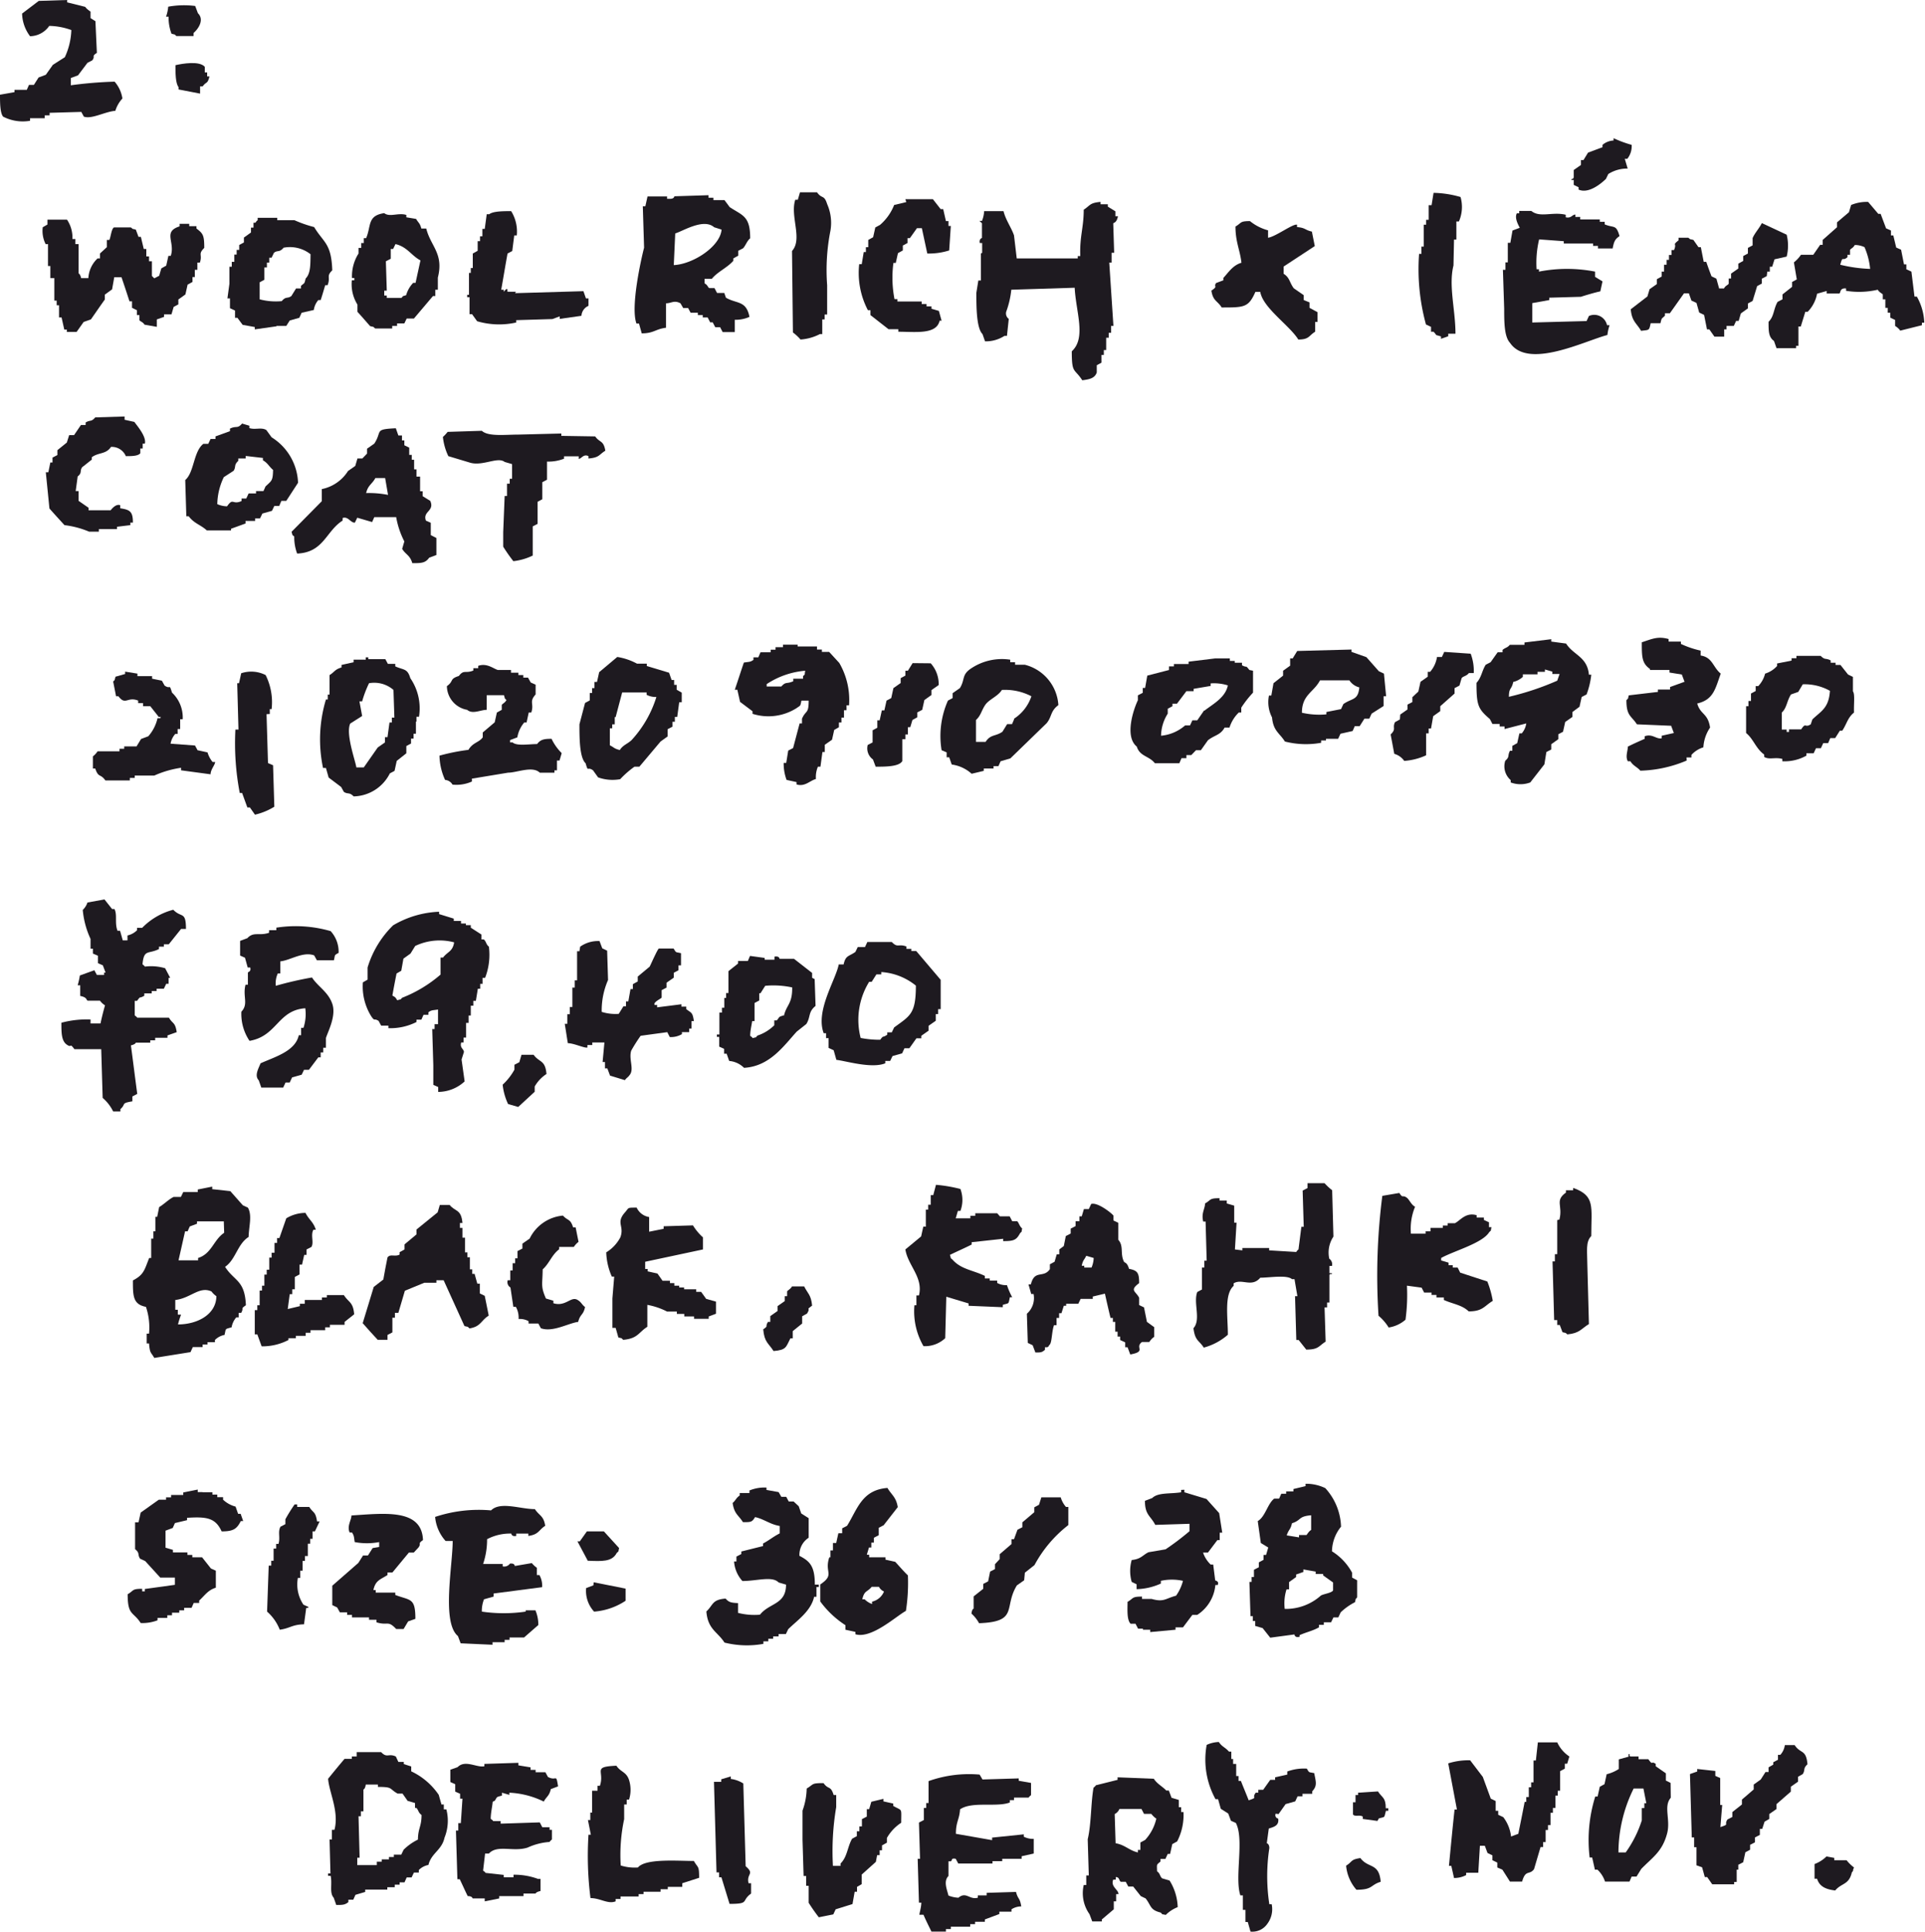 <svg xmlns="http://www.w3.org/2000/svg" viewBox="0 0 106.31 106.69"><defs><style>.cls-1{fill:#1e1a20;fill-rule:evenodd;}</style></defs><g id="レイヤー_2" data-name="レイヤー 2"><g id="credit"><path class="cls-1" d="M9.29.37a2.19,2.19,0,0,1-.12.55h.14a2.57,2.57,0,0,0,.16.94c.27.08.12,0,.27.13l.95,0V1.82c.24-.2.62-.72.24-1.09l-.15-.4A4.86,4.86,0,0,0,9.29.37Z"/><path class="cls-1" d="M1.66,6.67V6.53l.81,0V6.37h.27V6.23l1.75-.05.14.26c.43.16,1.18-.28,1.74-.32a1.76,1.76,0,0,1,.39-.68,1.83,1.83,0,0,0-.43-.93,22.39,22.39,0,0,0-2.42.2l0-.4.4-.15.52-.69.27-.14c.18-.25-.07-.2.25-.41L5.27,1.17,5,1V.64S4.78.5,4.71.38l-1-.25V0L2.14.05l-.92.7A2.16,2.16,0,0,0,1.66,2a1.31,1.31,0,0,0,1.06-.57,3.72,3.72,0,0,1,1.22.23,3.85,3.85,0,0,1-.36,1.5l-.66.42-.39.55-.4.15-.26.41H1.6l-.12.27-.68,0v.13L0,5.23c0,.42,0,1,.17,1.21A2.36,2.36,0,0,0,1.66,6.67Z"/><path class="cls-1" d="M11.05,5.17v-.4h.14c.22-.3.26-.09.38-.55h-.13V4h-.13V3.69c-.29-.34-1.23-.18-1.62-.09,0,.42,0,1,.17,1.21v.13Z"/><path class="cls-1" d="M88.69,9.88l.13-.27a1.93,1.93,0,0,1,1.07-.3l-.16-.54h.14A1.12,1.12,0,0,0,90.11,8a6.23,6.23,0,0,1-1-.37v.13A1,1,0,0,0,88.5,8v.13l-.8.3-.25.41h-.14v.27l-.4.28,0,.41c-.08.17-.07,0-.14.14h.14v.27l.27.13v.13C87.71,10.71,88.38,10.18,88.69,9.88Z"/><path class="cls-1" d="M40.09,16.44,40,16.18h-.4l-.14-.27h-.27c-.09,0-.1-.18-.28-.26V15.4h.4c.31-.39.85-.61,1.19-1v-.13l.27-.15v-.27l.27-.14c.15-.17.21-.4.39-.55,0-1.24-.42-1.25-1.13-1.72l-.29-.39H39.4v-.13h-.27v-.14l-1.89.06s0,.15-.26.14h-.14v-.13l-1.08,0-.12.54H35.5l.07,2.29c-.16.61-.76,3.28-.42,4.19h.14l.15.54c.67,0,.76-.24,1.34-.31l0-1.35c.3,0,.45-.19.8,0l.15.26H38l.14.26h.4v.13h.27v.13h.27l.14.27h.14l.14.27h.27l.14.27.67,0,0-.68a1.9,1.9,0,0,0,.81-.16C41.21,16.58,40.69,16.79,40.09,16.44Zm-2.88-1.8.08-1.75c.4-.11,1.56-.86,2.15-.34l.41.13C39.77,13.62,38.27,14.59,37.21,14.64Z"/><path class="cls-1" d="M43.79,18.36a2.59,2.59,0,0,1,.42.39,2.75,2.75,0,0,0,1.07-.3h.13l0-.81h.13v-.27h.14l0-1.62a11.16,11.16,0,0,1,.18-3,2.56,2.56,0,0,0-.18-1.48c-.17-.54-.28-.26-.56-.65l-.94,0-.12.41h-.14c-.3.91.42,2.17-.18,2.83Z"/><path class="cls-1" d="M4,13.2a1.77,1.77,0,0,0-.3-1.07l-1.08,0v.27l-.26.15a1.62,1.62,0,0,0,.16.93h.13l0,1.21h.13l0,.67H3L3,16.6h.13v.26h.13l0,.67h.14l.15.67h.14v.13l.54,0,.39-.55.4-.14c.26-.37.51-.74.77-1.1v-.27l.4-.29.12-.67h.4c.15.44.3.89.44,1.33h.14V17l.27.13v.27h.14v.27c0,.07.19.1.28.26l.68.12v-.41l.4-.14v-.14h.41l.12-.41.26-.14v-.27l.39-.28.12-.54.27-.15v-.27h.13v-.4h.14l0-.4h.14c.15-.46-.12-.45.24-.81,0-.69-.06-.79-.43-1.07v-.13h-.4v-.13H9.92v.14c-.95.3-.23.87-.49,1.63H9.3l-.12.54-.27.15-.12.41-.27.14-.13-.13,0-.81H8.23v-.27H8.08v-.41H7.94l-.16-.67H7.65l-.15-.4c-.27-.07-.11,0-.27-.12l-.94,0c-.14.09-.17.52-.25.69H5.9v.4L5.52,14v.27H5.39a1.61,1.61,0,0,0-.51,1.09h-.4c-.05-.24-.14-.26-.14-.26l0-1.62H4.16V13.2Z"/><path class="cls-1" d="M23.54,12.62h-.27c-.09-.32-.15-.29-.29-.53L22.44,12v-.13c-.44-.14-.92.14-1.22-.1-.95.14-.71.71-1,1.38h-.13v.27h-.14v.27H19.8V14a2.34,2.34,0,0,0-.36,1.35h.13v.13h-.14a2.13,2.13,0,0,0,.31,1.34v.4c.24.26.47.53.7.79.27.07.12,0,.28.13l.94,0v-.14h.27v-.14h.4l.13-.27.4,0,1.05-1.24h.13V16h.14l0-.67C24.52,14,23.78,13.6,23.54,12.62Zm-.59,3h-.13a1.62,1.62,0,0,0-.39.68c-.26.09-.11,0-.26.15l-.81,0v-.13h-.14v-.27h.14l-.05-1.62.27-.14,0-.54h.13l.13-.27c.65.15.87.63,1.38.9Z"/><path class="cls-1" d="M18.35,14.93c-.05-1.51-.48-1.52-1-2.39a6.87,6.87,0,0,1-1.09-.38l-.95,0v-.13l-1.08,0v.13c-.15.12,0,0-.13.14H14v.27h-.14v.27l-.39.28v.27l-.26.14v.27h-.14v.26h-.13v.4h-.14v.27h-.13l0,.94-.11.81h.14v.54l.28.13v.4h.13l.29.39.67.12v.13l1.2-.17V18l.54,0L16,17.7l.53-.15.13-.28.67-.15a1.08,1.08,0,0,1,.25-.55h.13c.09-.27.17-.55.25-.82h.13C18.27,15.3,18,15.26,18.35,14.93Zm-1.47.45c-.08.34-.06.22-.26.41v.14h-.27l-.26.42c-.22.16-.3,0-.53.28a3.48,3.48,0,0,1-1.22-.1l0-.94.26-.14,0-.68h.14V14.5h.13v-.27H15l.13-.27c.2-.16.3,0,.53-.28a1.84,1.84,0,0,1,1.49.36C17.14,14.6,17.16,15.1,16.88,15.38Z"/><path class="cls-1" d="M28.49,16.11l-.4,0c-.19,0,.05-.16-.14-.14l-.13.14V16h-.14c.12-.67.23-1.35.35-2l.26-.14L28.4,13h.14a2.14,2.14,0,0,0-.31-1.34c-.42,0-1,0-1.21.17h-.14l-.11.81h-.13v.41h-.13v.27h-.13l0,.53-.27.15,0,.8H26v.27H25.9l0,1.21H25.8v.13h.13l0,.94h.14l.28.39a4.3,4.3,0,0,0,2.16.07v-.13l2-.06.4-.15v.14l1.2-.17a.64.64,0,0,1,.39-.55v-.41h-.14l-.14-.4-3.77.11Z"/><path class="cls-1" d="M50.05,11.16l-.67.16a2.8,2.8,0,0,1-.78,1.1l-.26.14-.12.54-.27.15v.4h-.13v.27H47.7l-.11.67h-.14a4.43,4.43,0,0,0,.48,2.54h.14v.27l1,.78.54,0v.14c.94,0,2.11.17,2.28-.61H52l-.15-.54-.41-.12v-.13h-.27v-.13h-.27v-.14l-1.34,0v-.13H49.4a6.17,6.17,0,0,1-.06-2h.13l.12-.54.27-.15v-.27l.26-.14v-.27h.13l.39-.55h.27L51.21,14a3.7,3.7,0,0,0,1.21-.17l.09-1.35h-.13v-.27h-.14l-.15-.66h-.14L51.52,11,50,11Z"/><path class="cls-1" d="M54.17,14l0,1.49h-.14l-.11.68c0,.74,0,1.95.34,2.28l.14.4a1.89,1.89,0,0,0,1.07-.3h.14l.1-.94a.37.37,0,0,1-.14-.4A4.91,4.91,0,0,0,55.85,16l3.5-.11c.07,1.35.65,2.77-.16,3.51,0,1.26.14.92.58,1.6.4-.05.69-.11.8-.43v-.4l.26-.14V19.6h.13v-.27h.13l0-.68h.14v-.27h.13V18h.13l-.23-3.5h.13l0-.54h.14l-.05-1.61c0-.07.18,0,.26-.41h-.14v-.27l-.42-.26v-.13h-.4v-.13c-.61.05-.57.2-.93.43,0,1-.23,1.47-.19,2.56h-.14v.13l-3.37,0L56,13c-.14-.42-.46-.85-.58-1.34l-1.07,0a1.67,1.67,0,0,1-.12.54h-.14l.14.13,0,.81s-.17.05-.12.28h.13l0,.54Z"/><path class="cls-1" d="M80.3,13.23h.13l0-1h.14a2,2,0,0,0,.09-1.35,5.69,5.69,0,0,0-1.49-.23l-.11.68H78.9l0,.81h-.14v.27h-.13l0,1.21h-.13v.4h-.13a11.59,11.59,0,0,0,.38,3.9l.28.13v.27h.14c.25.26,0,.13.41.26v.13l.4-.14v-.14h.4c0-1.32-.39-2.65-.11-3.77Z"/><path class="cls-1" d="M83.27,13.41l0,1.08h-.13v.41H83l.07,2.15c0,.71,0,1.54.32,1.88,1,1.49,4.14-.11,5.38-.43a2.63,2.63,0,0,1,.12-.54h-.14a.72.72,0,0,0-1-.51l-.13.28-3,.08,0-1.07.94-.17v-.13l1.75-.05c.24-.08.78-.24,1.07-.3l.12-.55-.41-.25V15a8.06,8.06,0,0,0-3.1,0v-.13h-.13A5.52,5.52,0,0,1,85,13.22l1.36.1v.13l1.62,0v.13h.27v.14l.81,0c.07-.36.12-.51.38-.68-.19-.67-.3-.43-.82-.65v-.14h-.27v-.13l-1.08,0v-.14H87v-.13c-.18,0-.22.22-.53.15v-.14c-.74-.18-1.42.18-1.9-.21l-.67,0v.13h-.13c-.15.27.11.69.16.8l-.4.15-.12.68Z"/><path class="cls-1" d="M66.9,16.05c.09.58.33.55.57.93,1.25,0,1.48,0,1.86-.86h.27c.15.89,1.62,1.85,2.1,2.63.61,0,.57-.21.93-.43v-.54h.13l0-.54L72.32,17V16.7L72,16.57V16.3l-.55-.38c-.24-.32-.22-.59-.56-.8v-.4l1.72-1.13-.16-.8c-.4-.09-.34-.21-.82-.25v-.13c-.22-.07-1.16.65-1.6.72v-.41a2.69,2.69,0,0,1-1-.51c-.58,0-.45.1-.8.3,0,.86.25,1.29.33,2-.48.14-.72.54-1,.84v.13l-.4.15C67,15.86,67.3,15.78,66.9,16.05Z"/><path class="cls-1" d="M105.86,16.38h-.13L105.56,15l-.28-.13v-.27h-.13l-.16-.81-.27-.12-.16-.67h-.13v-.27l-.27-.12-.3-.8h-.13l-.56-.66a2.26,2.26,0,0,0-.94.17l-.12.4-.66.56v.27l-.79.7v.27h-.14l-.38.55-.68,0a1.9,1.9,0,0,1-.39.42l.16.94-.26.14v.27l-.53.42v.27l-.27.14c-.23.39-.19.81-.5,1.1,0,.53,0,.84.3,1.06l.14.4,1.08,0v-.13h.13l0-1.07h.13l.25-.81h.13a1.94,1.94,0,0,0,.52-1l.53-.15v.14l.68,0c.12,0,0-.32.39-.28v.13A4.56,4.56,0,0,0,103.7,16c.09.15.23.2.28.26v.27h.14V17h.13v.27h.14v.27l.27.13V18s.2.12.28.26l1.2-.3v-.14h.13A3.15,3.15,0,0,0,105.86,16.38Zm-4.23-1.76c.15-.55.1-.15.4-.42v-.13h.14v-.27c.06-.09.17-.1.26-.27a1.23,1.23,0,0,1,.54.12,3.94,3.94,0,0,1,.31,1.2A8.14,8.14,0,0,1,101.63,14.62Z"/><path class="cls-1" d="M4.54,25.8l.53-.42v-.13c.38-.28.78-.15,1.06-.57a.84.84,0,0,1,.82.51c.32,0,.67,0,.8-.16v-.26h.13v-.27H8c.1-.39-.44-1-.58-1.2l-.54-.12V23l-1.62.05c-.23.27-.26.12-.53.28v.14H4.47l-.38.56H3.82l-.13.41-.52.42v.27l-.27.14v.27H2.78l-.11.54H2.53l.2,2c.27.31.55.61.83.92a5.05,5.05,0,0,1,1.36.36h.54v-.14l1,0v-.13L7.2,29v-.14h.14c0-.62-.17-.71-.7-.79V27.9c-.23-.09-.46.19-.53.28l-1.22,0v-.14l-.55-.38,0-.54H4.18l.11-.81C4.55,26.11,4.39,26,4.54,25.8Z"/><path class="cls-1" d="M15,24.15l-.29-.4c-.27-.17-.62,0-.94-.11v-.13l-.4-.12c-.27.31-.3.1-.67.28v.14l-.8.29v.14h-.27l-.13.27h-.27c-.55.43-.5,1.57-1,2l.06,2h.13c.31.41.65.46,1,.78l1.34,0V29.2l.8-.29v-.14h.53v-.14h.27l.13-.27.53-.15.13-.27h.27l.12-.28h.27l.65-1A3.09,3.09,0,0,0,15,24.15Zm-.33,2.7-.12.27-.41,0v.13h-.41l-.13.28h-.26v.14c-.52.23-.45-.21-.8.29a1.35,1.35,0,0,1-.54-.12,3.56,3.56,0,0,1,.36-1.49L12.9,26c.15-.23,0-.31.26-.55v-.13h.41v-.14l.95.11v.13c.27.15.34.35.56.53C15.07,26.56,15,26.54,14.68,26.85Z"/><path class="cls-1" d="M97.6,15h.14v-.27h.13l.13-.41.67-.15a2.48,2.48,0,0,0,0-1.21l-1.37-.64c-.13.27-.4.56-.51.83v.4l-.26.14V14l-.26.14v.27l-.27.15v.27l-.4.28v.27h-.13v.27c0,.08-.18.11-.26.28h-.27l-.15-.54-.27-.13c-.1-.26-.2-.53-.29-.8h-.14l-.16-.81h-.13l-.28-.4c-.27-.07-.12,0-.28-.12h-.54v.14c-.38.31-.07.12-.25.54h-.14v.27h-.14v.27h-.13v.27h-.14V15h-.13v.27l-.27.15v.27l-.4.28-.12.4-.92.71c.06.67.32.76.57,1.19.46-.06.44,0,.53-.42h.54c.08-.34.06-.22.25-.42v-.13h.27l.78-1.1h.27l.14.4.28.13.15.53.27.13.16.8h.13l.28.4.54,0v-.4h.13V18h.4l.13-.28h.14l.12-.41.39-.28v-.27l.26-.14.25-.82.26-.14v-.27l.27-.14Z"/><path class="cls-1" d="M23.79,29.55l0-.68-.27-.12c-.19-.52.5-.52.24-1.09l-.42-.26v-.27h-.14l0-.81H23v-.4h-.13l0-.53h-.13v-.27h-.14v-.4l-.27-.13v-.27h-.13v-.27H22l-.14-.4c-1.23.06-.73.15-1.19.85l-.4.28v.27l-.26.27h-.27l-.12.41-.4.28a2.23,2.23,0,0,1-1.45,1l0,.67L16.1,29.37c.09.27,0,.12.15.26a2.57,2.57,0,0,0,.16.94c1.47-.06,1.59-1.24,2.51-1.82v-.14c.3-.12.45.28.68.25l.13-.27.82.24.12-.27,1.21,0a4.67,4.67,0,0,0,.45,1.34l-.12.41c.19.32.43.34.56.79.49,0,.72,0,.93-.3l.4-.15,0-.94Zm-3.57-2.32c.1-.44.33-.49.51-.83h.54l.16.93A5.37,5.37,0,0,0,20.22,27.23Z"/><path class="cls-1" d="M28.61,24c-.71,0-1.65.12-2-.21l-1.89.06a1.92,1.92,0,0,1-.26.28,3.2,3.2,0,0,0,.3,1.06l1.23.37c.7.18,1.5-.35,1.88-.05l.41.12,0,.81h-.13v.27H28l0,.68h-.13l-.08,2,0,.8a9,9,0,0,0,.56.8,3.25,3.25,0,0,0,1.07-.31l0-1.61.27-.14,0-1.22.26-.14,0-.94.26-.14,0-1a2.33,2.33,0,0,0,.94-.16v-.13l.81,0v.14c.15,0,.26-.29.54-.15v.13c.61-.05.57-.21.93-.43-.1-.59-.31-.43-.56-.79L31,24.07v-.13Z"/><path class="cls-1" d="M22.66,37.45c-.16-.55-.37-.44-.83-.65v-.14h-.41l-.14-.26-.94,0V36.3H20.2v.13l-.67,0v.14l-.67.15v.14c-.38.11-.38.25-.66.42l0,1.08H18.1v.27H18a7.64,7.64,0,0,0-.16,3.78H18l.15.53.69.52.15.27c.22.15.3,0,.54.25a2.29,2.29,0,0,0,2-1.27l.26-.14.12-.55.53-.42v-.4l.26-.14v-.27h.14v-.27h.13l0-.67H23v-.27h.14A2.94,2.94,0,0,0,22.66,37.45Zm-.88,2.18h-.14v.27h-.13l-.11.81h-.14V41l-.4.28-.77,1.1-.41,0c-.05-.36-.6-1.85-.34-2.42l.66-.42-.15-.81H20a6.19,6.19,0,0,1,.38-1,1.62,1.62,0,0,1,1.35.37Z"/><path class="cls-1" d="M46.35,36.61,45.79,36h-.4v-.13h-.27V35.7l-1.07,0V35.6l-.81,0v.14h-.41v.14h-.27v.14H42l-.12.28h-.27v.14c-.18.13-.23.1-.53.15-.17.5-.33,1-.5,1.5h.14l.15.67.69.52v.14A2.9,2.9,0,0,0,44,39.1c.22-.16.19-.08.26-.41h.4c0,.76-.15.5-.37,1v.26h-.13l-.36,1.36-.27.14-.11.68h-.14a2.57,2.57,0,0,0,.16.94l.55.12v.13c.47.14.73-.21,1.07-.3a1.47,1.47,0,0,1,.11-.68h.14l.11-.81h.13v-.4l.4-.28.12-.54.26-.15v-.26h.14v-.27h.14l0-.41h.14v-.27h.14A4.07,4.07,0,0,0,46.35,36.61Zm-2,.73v.14h-.54v.14c-.38.17-.4,0-.66.29l-.81,0v-.13a4.53,4.53,0,0,1,2.13-.74C44.41,37.34,44.5,37.18,44.35,37.34Z"/><path class="cls-1" d="M11.63,42.76c0-.27.25-.52.25-.68h-.14a1.55,1.55,0,0,1-.28-.53l-.55-.12-.14-.26-1.35-.1a1.09,1.09,0,0,1,.26-.54h.13v-.27h.14l0-.54h.14a1.88,1.88,0,0,0-.59-1.47c-.17-.54-.06-.15-.41-.39l-.15-.27-.54-.11v-.14l-.81,0v-.14l-.68-.11v.13l-.53.15c-.08.27,0,.12-.13.27l.16.81h.13c.4.53.49,0,1.09.24v.14h.27V39h.4l.42.53c.09.17.16-.06.14.13H8.7a2.27,2.27,0,0,1-.51,1l-.4.15-.25.41-.68,0v.13H6.6v.14l-1.21,0a1.17,1.17,0,0,1-.26.28l0,.67h.13c.18.54.28.26.56.66l1.35,0v-.14h.27v-.13l1.08,0A5.55,5.55,0,0,1,10,42.4v.14Z"/><path class="cls-1" d="M37.37,38.09v-.27h-.14v-.27h-.14l-.14-.4-1.23-.37v-.13h-.54a3.4,3.4,0,0,0-1.09-.37l-1,.84-.12.54h-.14V38h-.13v.27h-.13v.41l-.26.14L32,40c0,.72,0,1.84.34,2.15.16.54.07.15.41.39l.28.39a2.37,2.37,0,0,0,1.22.1,5.21,5.21,0,0,1,.79-.69h.27l1.17-1.39.39-.28v-.4l.27-.14v-.27h.13v-.27h.13l.11-.81h.14l0-.53Zm-2.48,2.77c-.22.22-.49.28-.66.56-.33-.08-.3-.14-.55-.26l0-.94h.13V40h.14v-.4H34l.36-1.36,1.35,0v.13a1.08,1.08,0,0,0,.54.12A6.22,6.22,0,0,1,34.89,40.86Z"/><path class="cls-1" d="M14.9,39.43v-.27H15a3.35,3.35,0,0,0-.33-1.88,1.75,1.75,0,0,0-1.35-.1l-.12.55H13.1l.07,2.56H13a14.6,14.6,0,0,0,.24,3.5h.13l.29.8h.14l.28.4a3.54,3.54,0,0,0,1.07-.44l-.07-2.29-.28-.12-.08-2.7Z"/><path class="cls-1" d="M27.5,37c-.25-.07-.61-.4-1.09-.23v.13h-.27v.13c-.44.18-.52-.07-.8.3-.54.17-.26.28-.66.56a1.35,1.35,0,0,0,1.12,1.31c.3.26.74,0,1.08,0l0-.81.95,0c.09.27,0,.12.14.27-.09.16-.21.19-.26.27v.27l-.27.15-.12.54-.66.56v.27c-.21.29-.55.28-.79.69a11.24,11.24,0,0,0-1.6.32,3.38,3.38,0,0,0,.31,1.34.52.52,0,0,1,.41.26,2.1,2.1,0,0,0,1.07-.17V43l2-.33c.49,0,1.35-.39,1.75,0l.81,0v-.13h.14l0-.54h.14l.12-.41a2.82,2.82,0,0,1-.56-.79c-.45,0-.61.05-.8.29-.44,0-1.12.12-1.35-.09h-.14v-.13l.4-.15a1.73,1.73,0,0,1,.38-.82h.13l.12-.55h.14c.17-.5-.14-.58.24-1l0-.54-.27-.12-.15-.27h-.26v-.14h-.27v-.13h-.41V37Z"/><path class="cls-1" d="M87.88,37.26h-.13c-.09-1-.86-1.08-1.26-1.72l-.82-.11v-.13l-1.48.18v.13l-.81,0c-.14.17-.23.14-.4.28v.13h-.27l-.39.55-.27.14c-.21.33-.23.7-.51,1,0,1.25.09,1.44.74,2l.14.27.4,0v.14h.27v.14l1.2-.31a1.08,1.08,0,0,1-.25.55h-.13l-.12.54-.27.15v.27h-.13c-.15.28,0,.33-.26.55a1,1,0,0,0,.3,1.07v.13a1.54,1.54,0,0,0,1.08,0l.78-1,.11-.68.27-.14V41.1l.39-.28v-.27l.26-.14.12-.54.4-.28v-.27l.39-.29.12-.54.27-.14A4.41,4.41,0,0,0,87.88,37.26ZM86,37.59a15.19,15.19,0,0,1-2.67.89c0-.52.15-.38.24-.82a1.21,1.21,0,0,0,.53-.28v-.14l.81,0v-.14h.41v-.13l.41.12v.13h.4Z"/><path class="cls-1" d="M93.14,41.83h.27v-.14a1.48,1.48,0,0,1,.66-.42,2.17,2.17,0,0,1,.37-1.09c-.12-.81-.53-.7-.71-1.33.91-.21,1-.83,1.3-1.65-.44-.36-.45-.9-1.11-1v-.27a5.19,5.19,0,0,1-1.09-.37v-.13l-.68,0v-.14c-.6-.17-.92,0-1.48.18,0,.79,0,1.16.45,1.47V37l1.08,0v.14l.68.11.15.4-.8.29v.14l-.67,0v.13l-1.61.19c-.07.27,0,.11-.13.27,0,.88.27.85.58,1.33l1.89.08.15.4-.67.15v.14c-.29.07-.52-.27-.94-.11v.14c-.36.16-.61.27-.93.43,0,.23-.15.56,0,.81h.14c.16.26.37.31.55.52A7,7,0,0,0,93.15,42Z"/><path class="cls-1" d="M50.4,36.62l-.26.42H50v.27l-.26.14v.27l-.4.28-.12.55-.26.14-.12.54h-.14l-.12.55h-.13v.41l-.26.14,0,.67-.27.14a.75.75,0,0,0,.29.8l.15.4c.55,0,1.29,0,1.47-.31l0-1.21H50v-.26h.14v-.4h.13l.12-.4.27-.15v-.27l.27-.14.12-.54.39-.28v-.27l.4-.28a1.73,1.73,0,0,0-.44-1.2Z"/><path class="cls-1" d="M56.6,36.71l-.54,0v-.14h-.27v-.14a3.06,3.06,0,0,0-2.14.47c-.56.36-.34.62-.64,1.1l-.4.28v.27l-.26.14A4.83,4.83,0,0,0,52,41.43l.28.12v.27h.14l.14.4a2.05,2.05,0,0,1,1.1.51l.67-.16v-.13l.54,0v-.13h.27l.12-.27.54-.16,2-1.94c.3-.36.2-.67.65-1A2.46,2.46,0,0,0,56.6,36.71Zm-.59,3-.12.28h-.27l-.26.42c-.39.27-.65.13-.93.56l-.53,0,0-1.21c.27-.24.3-.52.51-.83s.71-.48.92-.83a3.16,3.16,0,0,1,1.63.35A2.36,2.36,0,0,1,56,39.69Z"/><path class="cls-1" d="M76.43,37.2l-.28-.13-.69-.78L74.64,36v-.13l-3,.08-.25.41h-.14v.4l-.39.28v.27l-.53.42-.12.68h-.13a1.83,1.83,0,0,0,.17,1.21c.07.76.42.86.71,1.33a4.69,4.69,0,0,0,2,.07v-.13h.27V40.8l.67,0,.13-.28.67-.15.12-.27h.27l.26-.41h.27l.13-.28.66-.42,0-.54h.14Zm-2.24,1.68-.13.28-.81.16v.13a4.3,4.3,0,0,1-1.35-.09c0-1,.65-1.12,1-1.79l1.62,0a.92.92,0,0,0,.55.39C75,38.69,74.68,38.54,74.19,38.88Z"/><path class="cls-1" d="M69,37c-.25-.31-.08-.09-.41-.26v-.14l-.4,0V36.5h-.27v-.14l-.81,0-1.47.18v.13l-.81,0v.13h-.27V37l-1.2.31-.12.68h-.13v.27l-.27.14v.27c-.24.5-.75,2-.06,2.56.17.55.68.51,1,.92l1.35,0,.12-.28h.27V41.7h.27l.26-.27h.27l.39-.55c.37-.29.69-.28.92-.7h.27a2,2,0,0,1,.51-.83h.14v-.27a5.8,5.8,0,0,1,.65-.83l0-1.21Zm-2.5,2.23-.38.55h-.27l-.13.28h-.27a2.34,2.34,0,0,1-1.33.57,2.35,2.35,0,0,1,.37-1.22v-.27l.26-.14v-.14H65l.52-.69.4,0v-.13l.94-.16v-.14a2.55,2.55,0,0,1,.95.11C67.67,38.53,67,38.87,66.51,39.25Z"/><path class="cls-1" d="M77.31,39.73l-.27.15c-.16.33.09.36-.24.68L77,41.63a1,1,0,0,1,.55.39,3.48,3.48,0,0,0,1.21-.31l0-1.21h.14v-.27h.13l.12-.68.39-.28V39l.79-.7V38l.27-.14.12-.41c.08-.11.27-.11.4-.28h.27a2.69,2.69,0,0,0-.17-1.07L79.76,36l-.13.28h-.27a1.61,1.61,0,0,1-.38.82h-.13v.27l-.4.28-.12.54L78,38.5v.27l-.27.14v.27l-.4.28Z"/><path class="cls-1" d="M102.33,38.18l0-.8-.27-.13-.42-.53h-.27V36.6h-.27v-.13c-.29-.15-.3,0-.55-.25l-1.34,0v.13h-.27v.13l-.8.16v.14a1.48,1.48,0,0,1-.66.42,1.55,1.55,0,0,1-.38.69h-.14v.27l-.26.14v.41h-.14V39h-.13l0,1.48c.41.33.53.85,1,1.19v.13c.28.17.59,0,1,.11v.13a2.47,2.47,0,0,0,1.33-.31v-.13h.4l.13-.28h.27l.13-.28h.27l.12-.28h.27l.26-.41h.13c.25-.36.29-.71.65-1C102.37,38.9,102.45,38.33,102.33,38.18Zm-2.24,1.55L100,40c-.34.22-.25-.14-.53.28l-.67,0v.14h-.13v-.13h-.27l0-.94c.28-.25.28-.65.51-1l.4-.14.25-.42a2.86,2.86,0,0,1,1.5.36C101,39.12,100.55,39.28,100.09,39.73Z"/><path class="cls-1" d="M6.25,61.38h.4v-.13c.33-.29,0-.32.66-.43v-.27l.27-.14c-.12-.89-.23-1.79-.35-2.68.26-.06.27-.15.27-.15l.8,0v-.13h.27v-.14l.68,0v-.13L9.76,57c-.09-.57-.21-.43-.43-.8l-1.75,0c-.12-.14,0,0-.14-.13l0-.8h.13c.23-.31.07-.09.4-.28v-.13l.41,0v-.13h.27v-.13l.4,0,.13-.27h.13V54H9.4l-.28-.53A2.75,2.75,0,0,0,8,53.38c-.11-.15,0,0-.13-.13.08-.85.31-.54.91-.84v-.13h.27v-.13h.27L10,51.3h.27c0-1-.25-.59-.7-1.06a3.71,3.71,0,0,0-1.72,1H7.57v.13a1.08,1.08,0,0,1-.53.29v.27H6.78l-.15-.53H6.49c-.17-.43,0-.88-.17-1.2H6.19l-.42-.53-.94.17a1,1,0,0,1-.26.41A4.82,4.82,0,0,0,5,51.85l0,.54h.13v.27l.28.12v.41l.27.12.15.4H5.75v.13H5.35l-.14-.26-.8.29a4.4,4.4,0,0,1-.12.54h.14V55c.4.08.32.22.41.26l.68,0a1,1,0,0,0,.28.26c-.09.31-.17.63-.25,1H5V56.3a5.41,5.41,0,0,0-1.61.18c0,.55,0,1,.3,1.21s.13-.14.42.25l1.48,0,.08,2.69A2.36,2.36,0,0,1,6.25,61.38Z"/><path class="cls-1" d="M26.72,51.88h-.13v-.27L26,51.23v-.14h-.27V51h-.27v-.14h-.4v-.13l-.81-.25v-.13a5.39,5.39,0,0,0-2.54.75,5.47,5.47,0,0,0-1.41,2.33l0,.67-.26.15a3.11,3.11,0,0,0,.46,1.87c.22.32.13.08.41.26l.14.26h.4v.14A3.2,3.2,0,0,0,23,56.44v-.13h.27l.12-.27h.27v-.14c.18-.13.23-.1.53-.15l0,.81H24v.27h-.13l.06,2,0,1.08.27.12v.27a2.17,2.17,0,0,0,1.46-.58l-.17-1.21.13-.41c0-.18-.24-.22-.15-.53h.13V57.3h.14l0-.81h.14v-.41H26l0-.54h.14v-.27h.14l.11-.67h.13v-.27h.13V54h.14A3.52,3.52,0,0,0,27,52.28C26.83,52.14,26.86,52,26.72,51.88Zm-2.26,1h-.13l0,.94a7.29,7.29,0,0,1-2.12,1.28c-.15.15,0,.05-.27.14-.11-.17-.09-.16-.27-.26.07-.41.15-.82.23-1.22l.26-.15.12-.67.39-.28.26-.42a3.13,3.13,0,0,1,2.15-.2C25,52.56,24.71,52.55,24.46,52.89Z"/><path class="cls-1" d="M16.86,55.68a2.43,2.43,0,0,1-.1,1.08h-.13v.41H16.5c-.19.89-1.34,1.2-2.11,1.55-.12.3-.35.68-.1.94l.14.4,1.21,0,.13-.28H16l.13-.28.53-.15.13-.27h.27l.52-.69h.13v-.27h.14v-.26H18v-.54c.12-.37.58-1.23.35-1.89s-.79-.94-1.12-1.45a19.53,19.53,0,0,0-2,.46,1.33,1.33,0,0,1,.11-.68h.14l0-.67c.54-.05,1.25-.56,1.87-.33l.15.27.94,0c.08-.32,0-.26.26-.41a1.69,1.69,0,0,0-.44-1.2,6.94,6.94,0,0,0-3-.19v.14h-.4v.14c-.54.19-.85-.08-1.2.3l-.4.15,0,.81.27.12.15.54h.14c.06.23-.12.24-.13.28l0,.67h-.13c-.17.65.18,1.06-.23,1.49a2.66,2.66,0,0,0,.45,1.61C15.31,57.22,15.33,55.79,16.86,55.68Z"/><path class="cls-1" d="M32,52.53h-.13l0,1.61h-.13v.4h-.13l0,1.07h-.14l0,.4h-.14l0,.53h-.14c.06.36.11.71.17,1.07.34,0,.91.28,1.08.24v-.14h.27v-.14l.67,0-.1,1.08h.13V59h.13l.15.4.82.25c.1-.14.16-.14.26-.28.27-.32-.06-.88.09-1.35a9.31,9.31,0,0,1,.52-.82L36.85,57l.14.27a1.2,1.2,0,0,0,.67-.16V57h.4V56.8h.13v-.41h.13c-.07-.49-.13-.44-.42-.66v-.14h-.27v-.13l-1.34.17v-.13h-.14c-.09-.16.35-.34.39-.41v-.41l.27-.14v-.27l.4-.28v-.27l.26-.14v-.27h.14l0-.67c-.32-.08-.25,0-.41-.26l-.81,0c-.06,0-.43.84-.51,1l-.66.55v.27l-.27.15v.27h-.13l-.12.68h-.13v.27h-.14l-.26.42a2.52,2.52,0,0,1-.94-.11,4.18,4.18,0,0,1,.35-1.76l-.05-1.62-.27-.13-.15-.4a1.7,1.7,0,0,0-1.07.31Z"/><path class="cls-1" d="M50.6,52.52h-.27V52.4h-.27v-.13c-.45-.17-.48.1-.81-.25l-1.35,0-.13.28h-.4l-.13.27c-.37.26-.54.18-.65.69h-.27c-.16.85-1.3,2.56-.83,3.8h.13v.27h.14v.54l.28.13.15.53c.49.05,1.94.5,2.7.19v-.13h.27l.13-.27.53-.15.13-.28h.27l.39-.55h.27v-.14l.4-.28v-.27l.4-.28V56h.13v-.27h.14l0-1.62Zm-1.22,4.22-.13.27H49v.13c-.29.2-.18,0-.39.28a5.44,5.44,0,0,1-1.08-.1A4,4,0,0,1,48,54.22h.14l.26-.41h.27v-.13a3.37,3.37,0,0,1,1.91.75C50.58,56,50.26,56.09,49.38,56.74Z"/><path class="cls-1" d="M44.85,54v-.27l-1-.78-.8,0s0-.17-.28-.12V53l-.54,0V52.9l-.81-.11-.12.28h-.54v.14l-.53.42,0,1.21h-.13v.27H40v.54h-.13v.27h-.14l0,1.21h-.14v.13h.13l0,.54.27.12v.27h.14l.14.4a1.32,1.32,0,0,1,.82.38c1.42-.08,2.19-1.21,2.91-2l.53-.42c.25-.4.09-.66.51-1l-.05-1.48Zm-1.56,2.07c-.33.1-.21.07-.39.28h-.14v.27a2.4,2.4,0,0,1-.93.57c-.14.15,0,.06-.26.14-.12-.15,0,0-.14-.13,0-.27.07-.54.11-.81h.13l0-1,.26-.14v-.4H42l.26-.41a4.9,4.9,0,0,1,1.49.09C43.76,55.46,43.43,55.48,43.29,56.11Z"/><path class="cls-1" d="M28.62,61.13l.91-.84V60a2,2,0,0,1,.65-.69c-.07-.79-.39-.62-.71-1.06l-.67,0-.12.41-.27.14v.27a3.27,3.27,0,0,1-.65.83,3.27,3.27,0,0,0,.3,1.07Z"/><path class="cls-1" d="M13.69,66.69l-.28-.13-.69-.78-1-.11v-.14l-.8.16v.14l-.8,0-.13.27-.4,0c-.26.12-.54.41-.8.56l-.11.54H8.58l0,.8H8.47v.4H8.35l0,1.07H8.24c-.26.64-.28.92-.9,1.24,0,.86,0,1.32.72,1.46a3.55,3.55,0,0,1,.17,1.48H8.1l0,.54h.13c.05.58.1.46.29.8l2-.32.13-.28h.54v-.14h.27v-.13h.41V74a1,1,0,0,1,.53-.28c.09-.37,0-.31.39-.42a1.13,1.13,0,0,1,.26-.55h.13V72.5h.14c.17-.3-.07-.19.26-.42-.06-1.4-.64-1.32-1.15-2.12.59-.4.68-1.26,1.3-1.65C13.74,67.74,13.94,67.12,13.69,66.69ZM9.83,73.14A4.4,4.4,0,0,1,10,72.6H9.82v-.27H9.68l0-.54c.84-.09,1.33-.78,2-.47a1.11,1.11,0,0,0,.27.26C11.94,72.59,10.9,73.14,9.83,73.14Zm2.55-5.06c-.58.38-.69,1.16-1.44,1.39v.13l-1.08,0L10.22,68h.14l.12-.27.4-.15v-.13l1.48,0Z"/><path class="cls-1" d="M51.54,66H51.4l0,.53h-.14v.27h-.13l0,.94h-.14l-.12.54L50,69c.14.89,1,1.54.75,2.54h-.14l0,.54H50.5A3.84,3.84,0,0,0,51,74.34a1.64,1.64,0,0,0,1.2-.44l.06-2.29,1.23.37v.13l1.89.08v-.13c.36-.12.3,0,.39-.42h.13a4.21,4.21,0,0,1-.29-.67,1,1,0,0,1-.54-.12v-.13h-.41V70.6h-.27v-.14c-.66-.32-1.31-.36-1.78-.89-.16-.15-.06,0-.15-.27.41-.2.76-.35,1.2-.57v-.13l1.74-.19v.13c.59,0,.73-.06.93-.43.14-.16.06,0,.12-.27-.16-.13-.18-.33-.28-.4h-.27l-.14-.27-.54,0L55.07,67l-1.21,0v.14h-.27v.14l-.81,0,.12-.41h.14a1.73,1.73,0,0,0,0-1.21,8.23,8.23,0,0,0-1.35-.23Z"/><path class="cls-1" d="M26.77,71.56l-.27-.13,0-.54h-.14l-.15-.54h-.13V70.1h-.13l0-.67h-.14v-.27h-.13l0-.81h-.14v-.54h-.14v-.27h.14c-.07-.78-.39-.61-.71-1h-.54l-.12.41L23,67.9v.27l-.66.55V69l-.27.15v.13c-.25.15-.51-.06-.67.16-.08.4-.16.81-.23,1.22l-.53.41c-.21.68-.41,1.36-.61,2,.27.31.55.62.83.92h.54v-.27l.27-.14,0-.81h.14v-.27H22l.36-1.22,1.07-.44.67,0V70.7l.4,0,1.15,2.53c.28.07.12,0,.28.13.63-.1.63-.44,1.06-.71Z"/><path class="cls-1" d="M14.45,74.35A3.13,3.13,0,0,0,15.93,74V73.9h.41v-.13l.54,0V73.6h.27v-.14l.81,0V73.3h.26v-.14l.81,0V73l.53-.42c-.06-.69-.3-.64-.57-1.06l-.94,0v.13h-.27v.14l-.95,0V72h-.27v.13l-.67.16.11-.82h.14V71.2h.14l0-.68.26-.14,0-.54h.14l.12-.54h.13V69l.27-.14c.15-.26-.06-.65.11-.95h.13c-.13-.43-.37-.54-.57-.93a2.09,2.09,0,0,0-1.06.3l-.38,1.09h-.13v.27h-.14l0,.54H15v.27h-.13l0,.67h-.14v.27h-.13V71h-.13v.27h-.13l0,.81h-.13v.27h-.14l0,1.34h.14Z"/><path class="cls-1" d="M66.48,74.42a3.33,3.33,0,0,0,1.33-.71c0-1-.21-2.23.32-2.7v-.14c.46-.28,1,.25,1.47-.31.51,0,1.47-.17,1.75.08h.14l.16.94h-.13L71.59,74h.13l.42.53c.69,0,.68-.2,1.07-.44l-.06-1.89h.14v-.27h.13l0-1.48c0-.19.15,0,.13-.14h-.13l0-.4h.14a.38.38,0,0,0-.15-.4,1.59,1.59,0,0,1,.23-1.22l-.07-2.56a3.17,3.17,0,0,1-.42-.39l-.94,0v.27l-.27.14.06,2h-.13L71.71,69c-.15.12,0,0-.13.14l-1.49-.09v-.13l-1.48,0v.13L68.2,69l.09-1.48h-.13l0-.94-.41-.12V66.3h-.4v-.13c-.58,0-.45.09-.8.29,0,.29-.22.54-.1,1h.13l.06,2.16h-.13V70h-.13l0,1.21-.26.14c-.23.6.22,1.52-.21,2C66,74.06,66.21,74,66.48,74.42Z"/><path class="cls-1" d="M38.82,69l0-.67a2.93,2.93,0,0,1-.55-.66l-1.62.05v.14l-.8.16,0-.81a.92.92,0,0,1-.69-.52c-.57,0-.4,0-.67.29-.48.57,0,.72-.23,1.35a2.14,2.14,0,0,1-.78.83,3.57,3.57,0,0,0,.31,1.34h.13l-.1,1.21,0,1.62H34l.15.53c.27.07.11,0,.27.13.81-.07.84-.41,1.33-.72l0-1.21a3.86,3.86,0,0,1,1.09.37h.54v.13h.41v.14l.54,0v.13l.81,0v-.13l.4-.15,0-.67L39,71.73l-.28-.39h-.27v-.14l-.67,0V71.1h-.27V71h-.27v-.14H37v-.13h-.41l-.28-.4-.54-.12v-.13h-.14v-.4Z"/><path class="cls-1" d="M31.93,73c.12-.46.28-.35.38-.82-.18-.13-.2-.27-.41-.39-.37-.23-.65.39-1.34.18v-.14l-.41-.12c-.3-.68-.19-.75-.18-1.61.37-.33.5-.8.91-1.11v-.13l.81,0a1.17,1.17,0,0,1,.26-.28l-.16-.8h-.14c-.15-.49-.29-.35-.56-.65a2.27,2.27,0,0,0-1.84,1.27l-.4.28v.27l-.27.14v.4h-.13v.27h-.14v.4h-.13l0,.54h-.14a.34.34,0,0,0,.15.4l.16,1.07h.14a1.23,1.23,0,0,1,.15.67,1,1,0,0,1,.55.12v.13h.54l.14.26C30.52,73.59,31.39,73.07,31.93,73Z"/><path class="cls-1" d="M77.69,66.14c-.25-.18-.2.07-.41-.26l-.94.16a34.6,34.6,0,0,0-.21,6.62,2.71,2.71,0,0,1,.56.65,1.83,1.83,0,0,0,.93-.43A10.12,10.12,0,0,0,77.7,71l.81.11.14.27h.41v.13h.27v.14l.41,0v.14c.48.22,1,.27,1.37.63.78,0,.86-.3,1.33-.58a5.28,5.28,0,0,0-.3-1.07l-1.5-.49L80.5,70h-.27v-.13H80v-.14l-.41-.12v-.14c.7-.39,2.27-.81,2.65-1.42.15-.16.06,0,.13-.28h-.14v-.27l-.28-.13v-.13h-.4v-.13c-.61-.18-.91.3-1.2.44h-.4v.13h-.27v.13l-.68,0V68h-.27v.13l-.81,0a3.15,3.15,0,0,1,.23-1.49C77.94,66.54,77.83,66.24,77.69,66.14Z"/><path class="cls-1" d="M86,67.38l0,1.88h-.13v.4h-.13l.09,3.24H86v.27h.14l.15.4c.27.07.11,0,.27.12.68-.06.77-.32,1.19-.57l-.09-3.37c0-.63-.1-1.18.22-1.49,0-1.63.23-2.22-1-2.66v.13l-.4,0v.13c-.63.45-.16.71-.36,1.49Z"/><path class="cls-1" d="M63.34,73l-.16-.8-.27-.13,0-.4c-.17-.36-.56-.4,0-.81,0-.57-.09-.7-.56-.79-.11-.39-.25-.32-.28-.4-.22-.44,0-.86-.31-1.2l0-.94-.27-.13v-.27c-.1-.14-.89-.76-1.23-.64l-.13.28h-.27l-.12.4h-.13v.27H59.4v.27l-.27.14v.27l-.27.14-.11.55L58.5,69v.27h-.14l-.12.41-.26.14v.27c-.36.52-.84,0-1.05.84h-.13l.15.53h.13a1.15,1.15,0,0,1-.37,1.09l.05,1.61.27.13.15.4c.3,0,.36,0,.53-.15v-.14h.13c.16-.11,0,0,.13-.14s.11-.73.24-1.08h.14l0-.4h.14v-.26h.13l.13-.41h.13V72l.67,0,.13-.27.67,0v-.13l.67-.16c.1.45.2.89.31,1.34h.13V73h.13l0,.54h.13v.27h.14V74l.28.13v.27h.13l.15.4c.93-.17.22-.38.65-.69h.4s.13-.2.27-.28l0-.54Zm-3.06-3h-.4V69.9h-.14c.07-.33.13-.3.25-.55l.41.12A1.45,1.45,0,0,1,60.28,70Z"/><path class="cls-1" d="M44.85,72.1c-.06-.6-.24-.66-.44-1.06l-.67,0c-.09.16-.22.2-.27.27v.27h-.13v.27l-.4.28v.27l-.4.28V73h-.13c-.18.3.06.19-.26.41.06.72.3.77.57,1.2.72-.06.68-.22.93-.7h.13v-.4l.52-.42v-.4l.27-.15C44.81,72.16,44.45,72.39,44.85,72.1Z"/><path class="cls-1" d="M8.7,89.48v-.13l.54,0V89.2H9.5v-.14h.4v-.13h.27v-.14h.41l.12-.27H11v-.13c.3-.27.48-.58.92-.71l0-.94-.27-.12L11.16,86h-.54v-.13h-.27v-.14l-.8,0v-.14l-.41-.12,0-.94.4-.15.12-.27.67-.16v-.13c1.08-.07,1.57,0,1.91.75.67,0,.84-.15,1.06-.57h.13l-.14-.4h-.14l-.14-.4a1.59,1.59,0,0,1-.69-.38v-.14H12v-.14h-.27v-.13h-.54V82.4h-.27v-.14l-.8.16v.14l-.67,0v.13H9.17v.13H8.77l-1,.71-.12.54H7.46l0,1.48c.28.22.12.31.28.53l.28.13.83.91.81,0v.4L8,87.75v.13H7.85v-.14c-.58,0-.45.1-.8.3,0,1.19.3.94.72,1.59A2.33,2.33,0,0,0,8.7,89.48Z"/><path class="cls-1" d="M40.07,88.28c-.76.06-.67.35-1.06.71.08,1,.62,1.12,1,1.72a5.09,5.09,0,0,0,2.15.07v-.14h.27V90.5h.27v-.13H43v-.13l.4,0,.13-.27c.5-.49,1.26-1,1.43-1.79h.13v-.54h.13v-.13H45c0-1-.26-1.29-.85-1.59a1.12,1.12,0,0,1,.51-1l0-1.08-.41-.26-.14-.4-.28-.26h-.27l-.14-.26h-.27L43,82.4l-.67-.12v-.13a2.17,2.17,0,0,0-.94.16v.14h-.54v.14c-.2.13-.22.27-.39.41.09.62.33.67.57,1.06.45,0,.5,0,.67-.28.5.11.82.4,1.36.49v.41c-.37.19-.55.36-.92.56v.14l-1.2.3v.14l-.27.14v.27h-.13A1.79,1.79,0,0,0,41,87.31c.8,0,1.65-.29,2,.08l.41.12c0,1.11-.92,1-1.44,1.66a3.64,3.64,0,0,1-1.21-.1l0-.54C40.37,88.51,40.26,88.49,40.07,88.28Z"/><path class="cls-1" d="M15.45,90c.58-.08.66-.28,1.34-.3l.11-.82c0-.18.14,0,.13-.14l-.27-.12a2,2,0,0,1-.31-1.48h.13v-.4h.13v-.54h.13v-.27H17l0-.68h.13v-.27h.13v-.41h.13l.26-.55h-.14c-.09-.57-.2-.44-.43-.8l-.67,0v-.14h-.14a8.91,8.91,0,0,0-.51.82v.27l-.27.14c-.16.29,0,.58-.11.95h-.13v.26h-.14l0,.67h-.13v.27h-.14L14.75,89A2.56,2.56,0,0,1,15.45,90Z"/><path class="cls-1" d="M49.44,86.25l-.54-.12V86L48,86v-.14h-.13l.12-.4h.13v-.27h.14v-.27l.27-.14,0-.41.27-.14.78-1c-.09-.56-.34-.67-.57-1.06-1.42.11-1.66,1.18-2.23,2.09l-.27.14v.27H46.3l-.12.54H46l0,.41h-.14V86H45.8c-.29.85.33.94-.5,1.5l0,.94a5.27,5.27,0,0,0,1.39,1.31V90l.55.12v.13c.89.27,2.25-1,2.79-1.29A10.12,10.12,0,0,0,50.14,87C49.91,86.78,49.68,86.51,49.44,86.25Zm-1.28,2.2v.13a1.1,1.1,0,0,1-.41-.26h-.13c.12-.51.27-.38.52-.69h.4a.59.59,0,0,0,.28.26A.94.94,0,0,1,48.16,88.45Z"/><path class="cls-1" d="M30.11,84.26c-.09-.57-.33-.55-.57-.92-.81,0-1.91-.44-2.42.07a7.64,7.64,0,0,0-3.09.36,2.28,2.28,0,0,0,.58,1.33H25c0,1.35-.62,4.5.29,5.25l.15.4,1.76.08v-.14l.67,0v-.13h.27v-.13l.8,0,.79-.69a2.06,2.06,0,0,0-.16-.81l-.54,0V89A8.4,8.4,0,0,1,26.61,89a1.73,1.73,0,0,1,.12-.68l.53-.15V88l2.68-.35a1.21,1.21,0,0,0-.15-.67h-.14v-.4a1.43,1.43,0,0,1-.28-.26l-.94.16s0-.17-.27-.13a.38.38,0,0,1-.4.15v-.13l-1.08,0A4.22,4.22,0,0,0,26.9,85a2.71,2.71,0,0,1,1.34-.31s0,.18.27.13v-.13l.67,0v.13C29.76,84.74,29.74,84.5,30.11,84.26Z"/><path class="cls-1" d="M74.67,87.12v-.27a3.15,3.15,0,0,0-1.11-1.18,2.2,2.2,0,0,1,.5-1.36,3.31,3.31,0,0,0-.87-2.13,2.44,2.44,0,0,0-1.09-.24v.13l-.67.16v.13l-.4,0v.13h-.27l-.12.27h-.27c-.37.28-.49,1-.91,1.24l.17,1.21.41.25-.12.41h-.14v.27l-.26.14v.27l-.27.14v.4h-.13v.27H69l.06,1.89h.13v.27h.13v.27l.41.12.42.53,1.34-.18s0,.2.28.13V90.3c.38-.17.71-.23,1.07-.43v-.14h.27v-.14h.4l.13-.27h.27l.13-.28a3.3,3.3,0,0,1,.79-.56c.07-.27,0-.11.12-.27l0-.94Zm-3.32-3c.54-.17.33-.38,1.06-.44l0,.81c-.14.08-.22.25-.26.28h-.41v.13l-.68-.11C71.18,84.43,71.27,84.49,71.35,84.12Zm2.27,3.71c-.08.14-.51.19-.67.28a2.9,2.9,0,0,1-2,.74,2.57,2.57,0,0,1,.1-1.08h.14v-.4l.39-.28v-.14l.4-.14v-.14l.68.12v.13h.41V87l.55.39Z"/><path class="cls-1" d="M20.58,85.49l-.26.41h-.27l-.26.41-1.44,1.26,0,1.07.27.13.15.27.4,0v.14h.27v.14l.94,0v.13h.41v.14c.64.2.62-.13,1.09.37h.41l.25-.42.4-.14c0-1.18-.27-1-1.11-1.32v-.13l-1.08,0v-.14h-.13c.12-.54.37-.57.78-.83v-.14h.27l.91-1.1h.27l.26-.28c.18-.24-.07-.19.25-.41-.06-1.76-2.16-1.47-3.95-1.36,0,.25-.26.59-.1.94h.13c.12.19.1.22.15.53a3.62,3.62,0,0,0,1.35,0v.27Z"/><path class="cls-1" d="M65.23,82.28v.13c-.63.1-1.27,0-1.6.32l-.4.15c0,.79.31.82.57,1.33l1.89-.06v.41a14.61,14.61,0,0,1-1.32,1l-.94.16c-.32.15-.41.38-.93.43a2.18,2.18,0,0,0,0,1.21l.27.13v.27a3.43,3.43,0,0,0,1.34-.31V87.3a2.85,2.85,0,0,1,1.22,0,2.49,2.49,0,0,1-.38.82c-.6.16-.67.37-1.35.18h-.53v-.13c-.58,0-.45.09-.8.29,0,.39-.05,1,.17,1.21h.27l.14.27h.27V90h.4v.13L64.92,90v-.13l.41,0,.52-.69h.27a2.2,2.2,0,0,0,1-1.65h.13c.09-.23-.13-.23-.14-.26L67,86.4h-.14a1.63,1.63,0,0,1-.42-.66h.27l.52-.69h.13v-.41h.14l-.17-1.08-.7-.78-1.22-.37v-.14Z"/><path class="cls-1" d="M56.6,86.85l.53-.42A7,7,0,0,1,59,84.22l0-1h-.13a1.41,1.41,0,0,1-.29-.53l-1.07,0-.13.41-.26.14v.27l-.66.56v.27l-.27.14L56,85h-.14v.27l-.65.56v.27l-.26.28v.27l-.27.14-.11.54-.27.14v.27l-.53.42,0,.68s-.09,0-.12.27a2,2,0,0,1,.42.53c2.21-.08,1.34-.88,2.09-2.09l.4-.28Z"/><path class="cls-1" d="M34.06,85.76c.15-.15.06,0,.13-.27l-.84-.92-.94,0-.39.55h-.13l.57,1.07C33.24,86.22,33.8,86.26,34.06,85.76Z"/><path class="cls-1" d="M32.77,87.55l-.4.15A1.68,1.68,0,0,0,32.81,89a3.65,3.65,0,0,0,1.74-.6l0-.67-1.76-.35Z"/><path class="cls-1" d="M24.65,99.92h-.14v-.27h-.13l-.15-.53a3.77,3.77,0,0,0-1.52-1.3v-.27l-.41-.13V97.3H22L21.86,97c-.41-.19-.48.11-.81-.24l-1.35,0V97h-.27v.13l-.4,0c-.31.36-.61.73-.91,1.1.05.73.62,1.82.35,2.82h-.14l0,.53h-.13l.05,1.88h-.13v.13h.14c.1.44-.08.94.17,1.21l.14.4c.34,0,.48,0,.67-.16v-.13h.27l.12-.27.54-.16v-.13l1.22,0v-.13h.41v-.14h.27v-.13h.27l.12-.27h.27l.13-.27h.27v-.14a1,1,0,0,1,.53-.28c.16-.66.74-.81.89-1.51A2.49,2.49,0,0,0,24.65,99.92Zm-1.57,1.67a3,3,0,0,0-.79.56l-.13.27-.41,0v.13h-.27v.13l-.4,0v.13h-.27V103l-1.08,0v-.41h.13l-.06-2.29h.13v-.27h.14l0-1.21s.09,0,.13-.27l.67,0v.13c.86,0,.6.1,1.09.37h.27l.28.4.41.12v.27H23c.13.16.1.26.28.39C23.28,100.88,23.09,100.94,23.08,101.59Z"/><path class="cls-1" d="M27.33,99.44c.14-.23.07-.19.39-.28V99l.41.12V99a4.8,4.8,0,0,1,1.9.49c.16-.29.3-.3.39-.69l.4-.15c-.12-.75-.07-.26-.56-.52l-.14-.26h-.54v-.13H29.3v-.14l-.67-.11v-.14l-1.88.06v.13c-.42.09-1.06-.38-1.48.05l-.4.14,0,.68.27.12,0,.41.27.12v.27h.13l-.09,1.35h-.14v.41h-.13l.08,2.69h.13c.17.35.28.61.44.93.26,0,.27.13.27.13l.67,0V105l.8-.16v-.13l1.34,0v-.14l.67,0s0-.08.27-.14l0-.67h-.14a3.74,3.74,0,0,0-1.35-.23v.14h-.54v-.13l-1-.11c-.12-.15,0,0-.14-.13l.11-.94H27c.47-.51,1.35-.07,2.14-.33a3.48,3.48,0,0,1,1.21-.31c.11-.15,0,0,.13-.14l0-.53h-.13v-.14l-.4,0-.14-.27-2.16.07v-.14h-.41c-.12-.15,0,0-.14-.13,0-.31.08-.63.11-.94Z"/><path class="cls-1" d="M70.61,100.18l.39-.55.53-.15.13-.28h.27v-.14h.54v-.14c.3-.31.19-.55.11-1-.32-.07-.26,0-.41-.25a2.65,2.65,0,0,0-1.08.16V98l-.67.15v.14h-.27l-.39.55h-.27V99h-.14c-.25.32.16.24-.39.42-.14-.36-.29-.71-.43-1.07H68.4v-.27h-.13l0-.67H68.1v-.27H68v-.41h-.13c-.23-.26-.37-.25-.56-.53a1.73,1.73,0,0,0-.67.16,4.52,4.52,0,0,0,.49,3h.14l.15.53.41.26.15.4.27.12c.48.9-.08,3,.25,4h.14l0,.8h.14l0,.67h.13l.15.53a1,1,0,0,0,.93-.43,1.34,1.34,0,0,0,.24-1.08h-.13a10.3,10.3,0,0,1,0-3.1c0-.24-.14-.27-.14-.27l.11-.81c.28-.09.58-.16.52-.55a.19.19,0,0,1-.14-.27Z"/><path class="cls-1" d="M34,105v-.13h.27v-.14l1,0v-.13h.27v-.13l.94,0v-.14h.4v-.13l.8,0V104l.93-.3c0-.7-.06-.52-.29-.93-.9,0-2.67-.15-3.09.36a2.58,2.58,0,0,1-.95-.11,9.5,9.5,0,0,1,.19-2.56l0-.81h.14v-.27h.13a1.8,1.8,0,0,0,0-1.08c-.15-.46-.46-.43-.7-.79-1.36.06-.63.28-.91,1.11h-.13v.27H32.7l0,1.21H32.6v.41h-.13l.16.81H32.5a18.48,18.48,0,0,0,.11,3.5C33.15,104.82,33.57,105.17,34,105Z"/><path class="cls-1" d="M86,96.22l-1.07,0-.11,1h-.13l0,1.21h-.13v.27h-.13l0,.54h-.14v.27H84.2c-.11.58-.23,1.17-.35,1.76l-.4.15a2.16,2.16,0,0,0-.43-1.07l-.28-.13V100H82.6l0-.54-.27-.13-.44-1.2-.7-.92a3.7,3.7,0,0,0-1.21.17l.48,2.55h-.13c-.11,1-.21,2.07-.31,3.11h.13l.15.67a1.4,1.4,0,0,0,.67-.16v-.13l.67,0,.09-1.49H82l.15.4.27.13v.27l.27.13v.27l.28.12.42.66.67,0c.19-.69.41-.34.66-.69l.36-1.22h.14v-.27h.14l0-.67h.13v-.27h.14l0-.68h.13v-.27h.14l0-.68h.13v-.27h.13l0-1.08.26-.14v-.27h.13l.12-.4A1.88,1.88,0,0,1,86,96.22Z"/><path class="cls-1" d="M39.83,98.26v.14h-.4l.14,5h.14v.27h.13l.45,1.47c1.14,0,.62-.16,1.19-.57V104h-.14c-.13-.55.36-.49-.16-.94l-.13-4.57a1.69,1.69,0,0,0-.69-.25v-.14Z"/><path class="cls-1" d="M94,103.12l.15.54h.13l.28.4,1.21,0v-.13h.14l0-.68H96v-.27l.27-.14.12-.55.26-.14v-.27l.27-.14v-.27l.27-.14V101h.13l.13-.4.26-.15v-.27l.4-.28v-.27l.79-.69v-.27l.4-.28v-.27l.26-.15c.15-.24,0-.3.26-.54-.08-.85-.37-.55-.71-1.06l-.54,0a1,1,0,0,1-.25.54h-.13v.27l-.26.14v.13l-.26.15v.26H97.5l-.26.41-.39.28v.27l-.65.56v.27l-.53.42v.27l-.27.14c-.21.32.15.24-.39.42l.1-1.22H95l0-.68,0-.81-.27-.12v-.27l-1-.11v.14l-.4.14.1,3.5h.13l0,.54h.13l0,1Z"/><path class="cls-1" d="M55.77,99.54v-.13H56v-.14l.81,0c.11-.16,0,0,.13-.14l0-.67-.68-.12v-.13l-2,.06L54.1,98a6.67,6.67,0,0,0-2.82.36l0,1.21h-.13v.27h-.13l0,.67-.27.14.06,2h-.13l.07,2.42h.13c0,.22-.07.45-.11.67H51c.16.37.28.6.44.93l.8,0v-.14h.27v-.13l1.07,0v-.14h.27v-.13l.54,0v-.13l.8-.3v-.13l.67,0v-.13a1,1,0,0,1,.54-.16c-.08-.51-.18-.37-.29-.8l-1.62.05v.14H54v.13c-.46.13-.64-.36-1.07,0a1.67,1.67,0,0,1-.55-.12c-.08-.33-.29-.79,0-1.08l0-.81h.13c.1-.07,0-.19.27-.14l.14.26,1.75,0h.14v-.13l.54,0v-.13l1.07,0v-.14l.67-.15,0-.81a1.12,1.12,0,0,1-.55-.12v-.13l-1.75.18v.14l-2-.35c0-.67.19-.77.23-1.35C53.68,99.46,55.05,99.82,55.77,99.54Z"/><path class="cls-1" d="M92.26,98.46,92,98.33v-.4l-.56-.39v-.13c-.28-.2-.13.13-.41-.26h-.54V97h-.41c-.18,0,0-.16-.14-.13v.14l-.54.15,0,.53a2.16,2.16,0,0,1-.67.29l-.12.55-.26.14-.12.54h-.13a8.07,8.07,0,0,0-.31,3.37h.14l.15.67h.14a1.57,1.57,0,0,1,.42.66l1.35,0,.12-.28h.27l.26-.42c.61-.63,1.15-.94,1.42-1.93.22-.77-.21-1.52.21-2Zm-1.45,1.12v.27h-.14l0,.68a6.38,6.38,0,0,1-.89,1.77l-.4,0a8,8,0,0,1,.84-3.53l.54,0,.16.81Z"/><path class="cls-1" d="M48.44,102.45h.14v-.27h.13v-.27l.27-.15v-.26a2.44,2.44,0,0,1,.79-.84c0-.86.08-.63-.44-.93V99.6l-.54-.12v-.14l-.67.16-.12.41h-.13v.41l-.27.14,0,.4h-.14v.27h-.14v.27l-.26.14c-.26.44-.26,1-.64,1.37v.13H46a14.53,14.53,0,0,1,.18-3.24l0-.67h-.14c-.17-.55-.28-.27-.56-.66-.7,0-.52.06-.93.3a3.78,3.78,0,0,1-.23,1.22l0,1.61.06,2h.14v.54h.14l0,.94a9.7,9.7,0,0,0,.56.8l.8-.16.13-.28.93-.29.12-.68h.13v-.27l.26-.15v-.53l.78-.7Z"/><path class="cls-1" d="M64.09,102.8v-.14h.27l.13-.28h.13l.12-.54.27-.15a3.2,3.2,0,0,0,.35-1.62h-.13V99.8h-.13l0-.4-.4-.12-.15-.4h-.14c-.23-.24-.5-.36-.69-.65l-2-.08v.14l-1.2.3c-.11.16,0,0-.13.14-.15.86-.12,2-.32,2.84l.06,2h-.14l0,.53h-.14a2,2,0,0,0,.32,1.61l.15.4.53,0V106l.66-.56V105h.13v-.4h.13c0-.25-.45-.41-.29-.8h.14v-.14c.22,0,.17.21.28.26h.27l.14.26h.27l.42.53.27.13c.32.41.23.63.83.78.16.15,0,.06.28.13a1.89,1.89,0,0,1,.66-.43,2.94,2.94,0,0,0-.45-1.47l-.41-.12c-.14-.13-.1-.26-.28-.39C63.89,102.92,63.86,103,64.09,102.8Zm-.85-1.19-.26.14v.41h-.14v.14c-.5-.12-.69-.41-1.23-.51l-.05-1.61a.55.55,0,0,0,.26-.28l1.22,0,.14.27h.4s.15.19.28.26A2.59,2.59,0,0,1,63.24,101.61Z"/><path class="cls-1" d="M76.15,100.42c.38-.11.27,0,.39-.42h.13v-.14h-.14c0-.61-.2-.57-.43-.93L75,99v.13h-.14l0,.4h-.14l0,.67c.09.15.38,0,.54.12v.13l.81.11Z"/><path class="cls-1" d="M75.13,102.61c-.56.08-.43.2-.79.42a2.34,2.34,0,0,0,.57,1.33c.92,0,.75-.26,1.34-.44C76.16,102.85,75.57,103.2,75.13,102.61Z"/><path class="cls-1" d="M100.87,102.52a1.87,1.87,0,0,1-.66.42l0,.81h.14c.13.44.5.59,1,.65.35-.42.76-.3.92-1,.14-.16,0,0,.12-.27a2.22,2.22,0,0,1-.41-.4l-.68,0v-.13Z"/></g></g></svg>